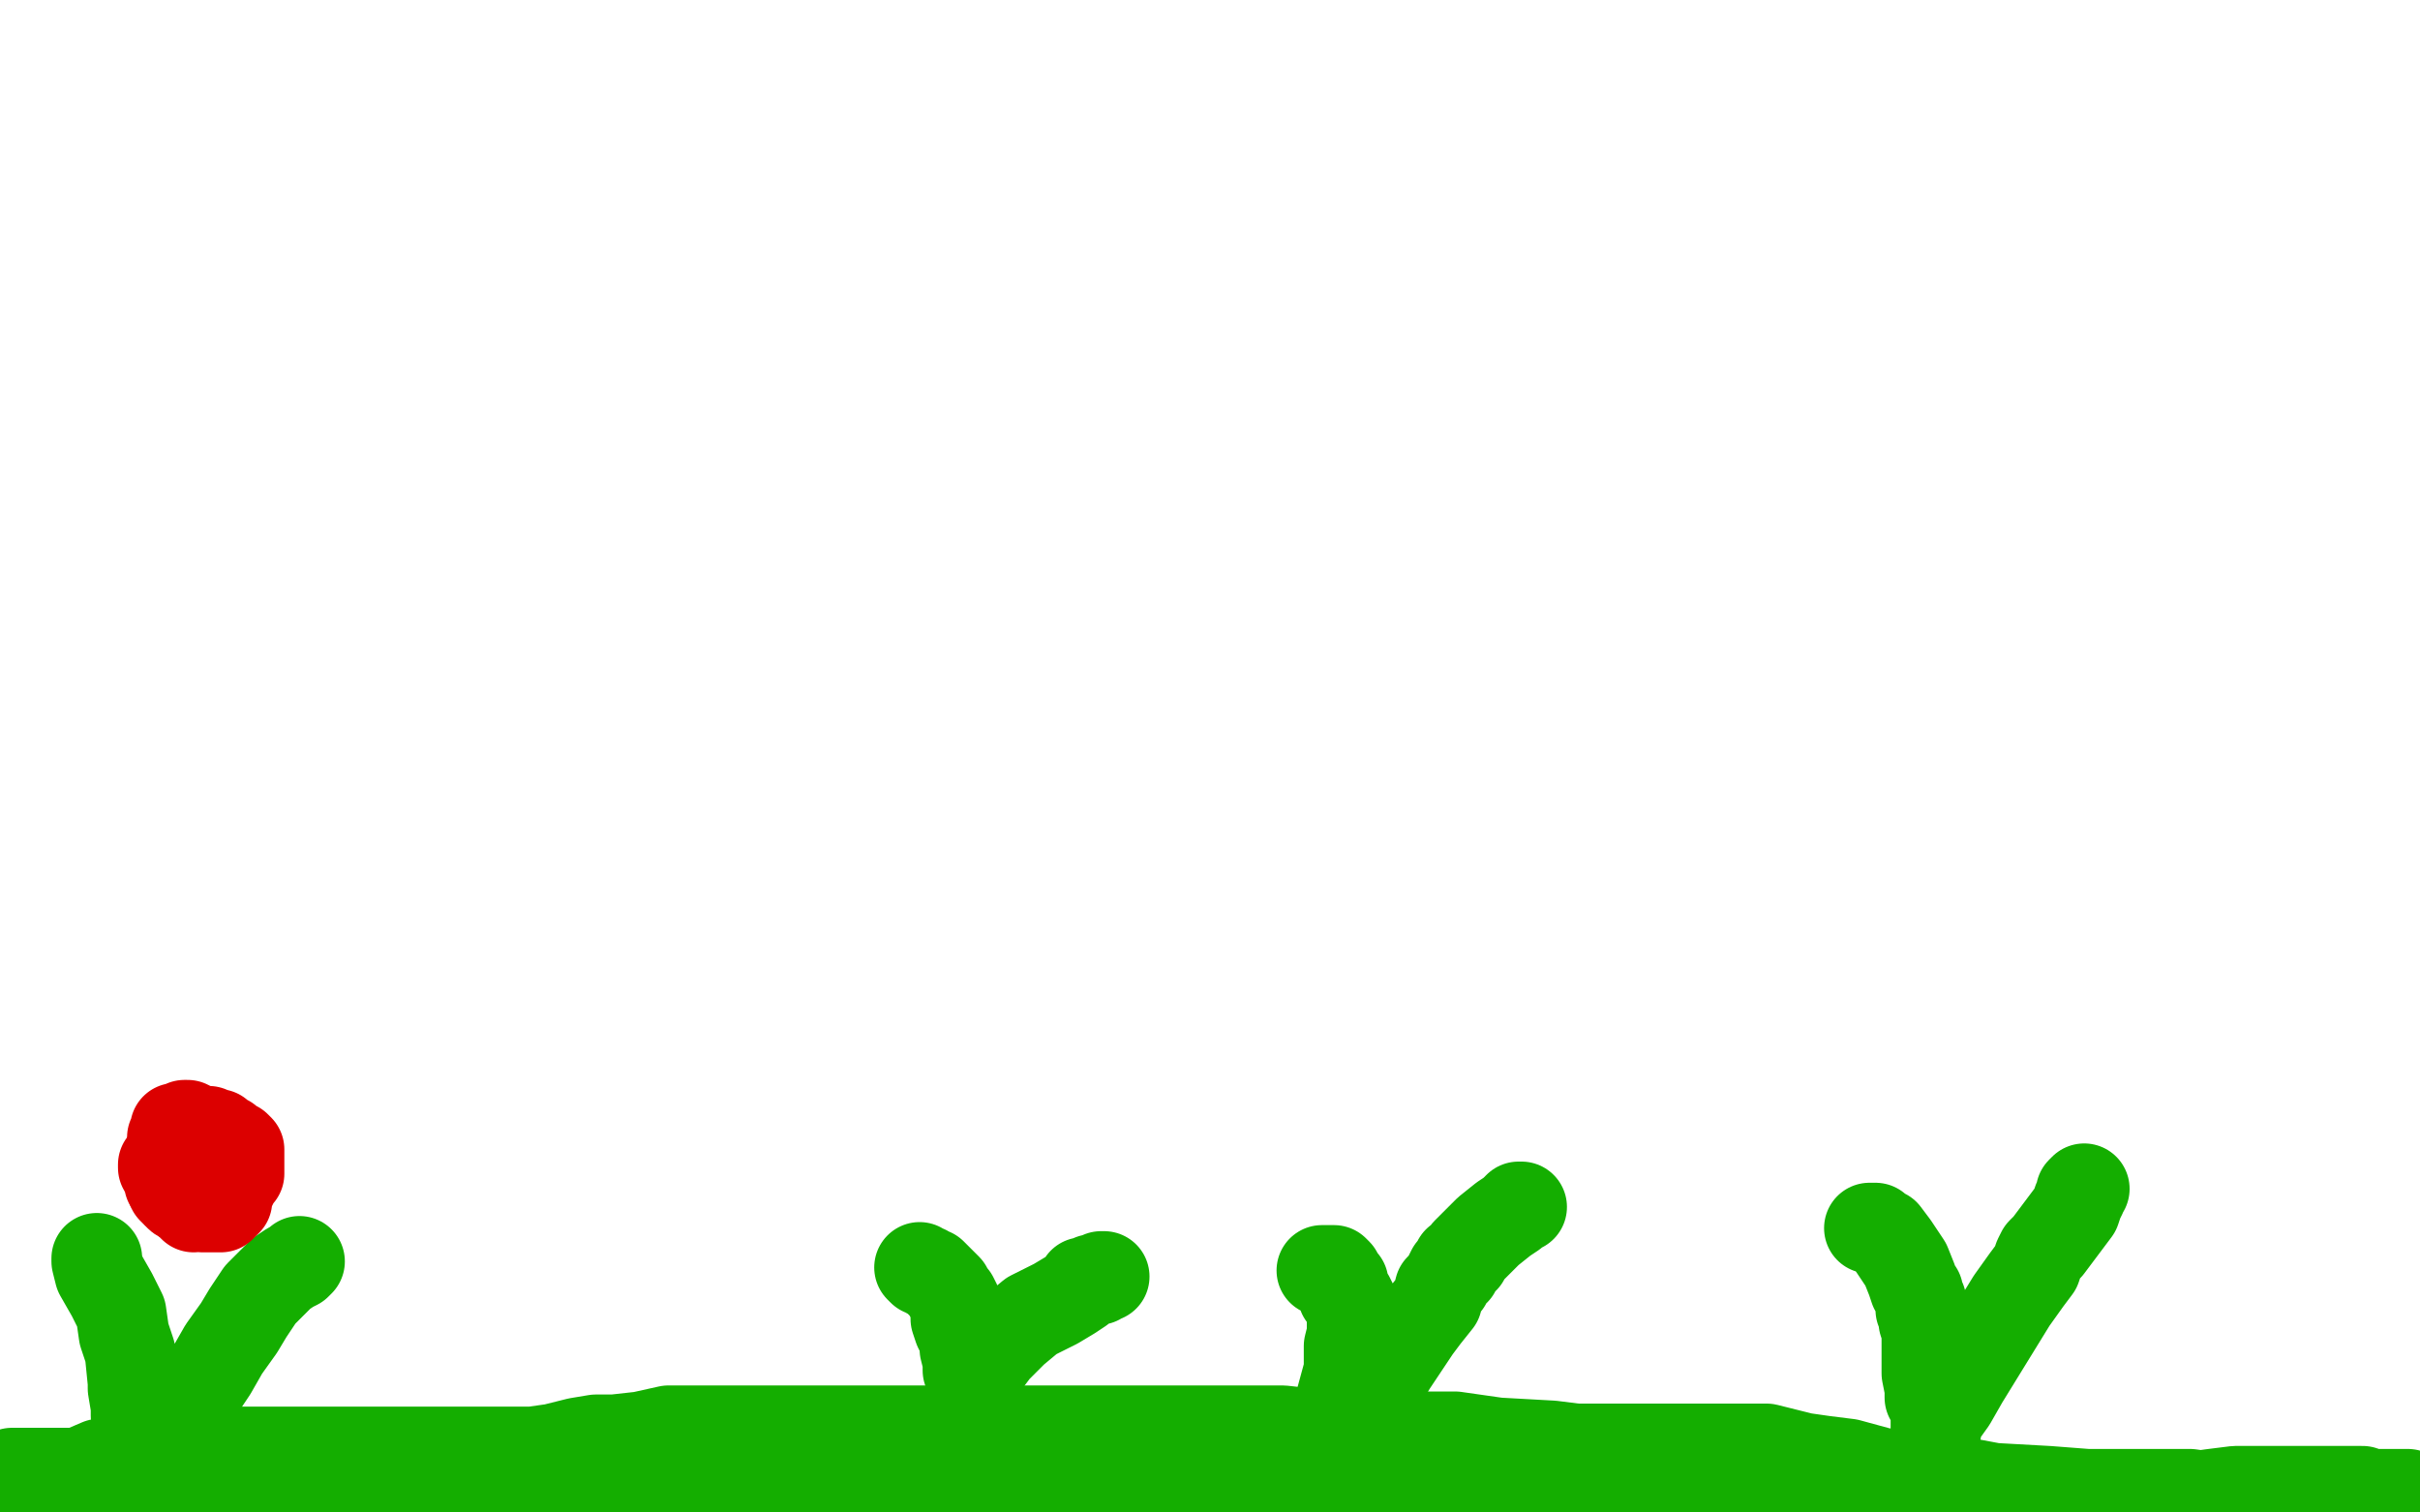 <?xml version="1.0" standalone="no"?>
<!DOCTYPE svg PUBLIC "-//W3C//DTD SVG 1.1//EN"
"http://www.w3.org/Graphics/SVG/1.1/DTD/svg11.dtd">

<svg width="800" height="500" version="1.1" xmlns="http://www.w3.org/2000/svg" xmlns:xlink="http://www.w3.org/1999/xlink" style="stroke-antialiasing: false"><desc>This SVG has been created on https://colorillo.com/</desc><rect x='0' y='0' width='800' height='500' style='fill: rgb(255,255,255); stroke-width:0' /><polyline points="196,333 200,333 200,333 207,333 207,333 212,333 212,333 219,332 219,332 227,330 227,330 237,324 237,324 241,321 255,309 266,295 276,284 286,274 290,271 292,270 292,269 292,268 292,267 291,267 286,273 281,288 275,308 270,327 267,345 267,351 267,354 268,354 269,354 271,354" style="fill: none; stroke: #ffffff; stroke-width: 30; stroke-linejoin: round; stroke-linecap: round; stroke-antialiasing: false; stroke-antialias: 0; opacity: 1.0"/>
<polyline points="32,416 32,417 32,417 33,421 33,421 37,428 37,428 40,434 40,434 41,441 41,441 43,447 43,447 44,457 44,459 45,465 45,468 47,473 47,476 48,480 48,485 48,490 48,492 49,496 49,497 49,498 49,492 49,487 52,481 55,474 60,466 66,459 70,453 74,446 79,439 82,434 86,428 88,426 91,423 93,421 96,419 98,418 99,417" style="fill: none; stroke: #14ae00; stroke-width: 30; stroke-linejoin: round; stroke-linecap: round; stroke-antialiasing: false; stroke-antialias: 0; opacity: 1.0"/>
<polyline points="37,485 40,485 40,485 44,485 44,485 55,486 55,486 73,486 73,486 97,486 97,486 149,492 149,492" style="fill: none; stroke: #14ae00; stroke-width: 30; stroke-linejoin: round; stroke-linecap: round; stroke-antialiasing: false; stroke-antialias: 0; opacity: 1.0"/>
<polyline points="4,487 5,487 5,487 6,487 6,487 8,487 8,487 9,487 9,487 14,487 14,487 17,487 17,487 23,487 23,487 26,487 33,484 38,484 43,484 48,481 51,481 54,481 58,481 63,480 69,480 77,480 86,480 94,480 112,480 122,480 134,480 146,480 157,480 168,480 176,480 183,479 191,477 197,476 203,476 212,475 221,473 229,473 238,473 248,473 260,473 275,473 295,473 319,473 343,473 362,473 377,473 388,473 393,473 398,473 405,473 410,473 417,473 424,473 433,474 441,474 452,474 466,475 481,475 495,477 513,478 521,479 531,479 537,479 542,479 548,479 553,479 560,479 569,479 577,479 584,479 596,482 603,483 611,484 622,487 633,488 643,489 659,492 677,493 690,494 700,494 709,494 718,494 724,494 731,495 736,496 741,497 746,497 750,497 751,498 752,499 754,499 756,499 757,499 760,499 763,499 767,499 795,498 795,497 796,496 796,494 795,494 793,494 792,494 790,494 789,494 788,494 786,494 785,494 783,494 781,493 777,493 773,493 768,493 761,493 755,493 751,493 747,493 743,493 739,493 731,494 724,495 716,496 707,496 694,496 680,496 664,496 648,496 634,496 621,496 606,496 591,496 570,496 556,496 550,496 544,496 539,496 534,496 527,496 514,496 502,496 483,496 457,496 421,496 401,496 386,496 373,496 359,496 347,496 336,496 330,496 323,496 320,496 313,496 309,497 300,498 294,498 289,499 282,499 275,499 267,499 259,499 247,499 234,499 220,499 207,499 192,499 177,499 167,499 157,499 148,499 139,499 129,499 117,499 111,499 104,499 100,499 98,499 96,499 94,499 93,499 92,499 91,499 90,499" style="fill: none; stroke: #14ae00; stroke-width: 30; stroke-linejoin: round; stroke-linecap: round; stroke-antialiasing: false; stroke-antialias: 0; opacity: 1.0"/>
<polyline points="304,419 305,420 305,420 306,420 306,420 307,421 307,421 308,421 308,421 310,423 310,423 312,425 312,425 313,426 313,426 314,428 315,429 316,431 316,436 317,439 319,443 319,446 320,450 320,451 320,453 321,454 322,454 324,453 326,450 329,446 332,443 335,440 341,435 349,431 354,428 357,426 358,424 360,424 361,423 362,423 363,423 364,422 365,422" style="fill: none; stroke: #14ae00; stroke-width: 30; stroke-linejoin: round; stroke-linecap: round; stroke-antialiasing: false; stroke-antialias: 0; opacity: 1.0"/>
<polyline points="437,420 438,420 438,420 439,420 439,420 440,420 440,420 441,420 441,420 442,421 442,421 442,422 442,422 442,423 442,423 444,424 444,425 444,426 444,428 445,428 446,429 447,431 447,432 447,433 447,434 447,435 447,437 447,441 446,445 446,453 443,464 443,469 442,471 442,472 442,471 444,469 447,465 452,461 457,456 460,451 464,445 468,439 471,435 475,430 476,426 478,424 480,420 481,420 482,417 484,416 485,414 488,411 492,407 497,403 500,401 502,399 503,399" style="fill: none; stroke: #14ae00; stroke-width: 30; stroke-linejoin: round; stroke-linecap: round; stroke-antialiasing: false; stroke-antialias: 0; opacity: 1.0"/>
<polyline points="618,406 620,406 620,406 621,407 621,407 623,408 623,408 626,412 626,412 630,418 630,418 632,423 632,423 633,426 633,426 634,427 634,428 635,430 635,432 635,433 636,435 636,437 637,440 637,445 637,448 637,454 638,459 638,462 639,463 640,463 640,465 640,466 640,469 640,472 640,473 640,470 645,463 649,456 657,443 665,430 670,423 673,419 674,416 675,414 677,412 680,408 683,404 686,400 687,397 688,395 688,394 689,393" style="fill: none; stroke: #14ae00; stroke-width: 30; stroke-linejoin: round; stroke-linecap: round; stroke-antialiasing: false; stroke-antialias: 0; opacity: 1.0"/>
<circle cx="59.5" cy="395.5" r="15" style="fill: #dc0000; stroke-antialiasing: false; stroke-antialias: 0; opacity: 1.0"/>
<polyline points="63,395 65,395 65,395" style="fill: none; stroke: #dc0000; stroke-width: 30; stroke-linejoin: round; stroke-linecap: round; stroke-antialiasing: false; stroke-antialias: 0; opacity: 1.0"/>
<circle cx="66.5" cy="394.5" r="15" style="fill: #dc0000; stroke-antialiasing: false; stroke-antialias: 0; opacity: 1.0"/>
<polyline points="66,388 66,387 66,387 66,386 66,386" style="fill: none; stroke: #dc0000; stroke-width: 30; stroke-linejoin: round; stroke-linecap: round; stroke-antialiasing: false; stroke-antialias: 0; opacity: 1.0"/>
<polyline points="63,384 62,384 62,384 61,384 61,384 60,384 60,384" style="fill: none; stroke: #dc0000; stroke-width: 30; stroke-linejoin: round; stroke-linecap: round; stroke-antialiasing: false; stroke-antialias: 0; opacity: 1.0"/>
<polyline points="58,384 56,384 56,384 55,385 55,385" style="fill: none; stroke: #dc0000; stroke-width: 30; stroke-linejoin: round; stroke-linecap: round; stroke-antialiasing: false; stroke-antialias: 0; opacity: 1.0"/>
<polyline points="54,385 54,386 54,386 55,387 55,387 55,388 55,388 56,389 56,389 56,390 56,390 56,391 57,392" style="fill: none; stroke: #dc0000; stroke-width: 30; stroke-linejoin: round; stroke-linecap: round; stroke-antialiasing: false; stroke-antialias: 0; opacity: 1.0"/>
<polyline points="57,393 58,394 58,394 59,394 59,394 60,394 60,394 60,395 60,395 62,395 62,395 63,396 63,396 64,397" style="fill: none; stroke: #dc0000; stroke-width: 30; stroke-linejoin: round; stroke-linecap: round; stroke-antialiasing: false; stroke-antialias: 0; opacity: 1.0"/>
<polyline points="69,397 70,397 70,397 71,397 71,397 72,397 72,397 74,396 74,396 74,395 75,394 76,393 77,391 78,389 78,388 78,387 78,386 78,385 78,384 78,383 78,382 78,381 77,379 76,378 75,378 73,376 72,376 69,376 68,376 67,376 66,376 64,377 63,377 62,377 62,378 62,379 61,380 60,381 60,382 60,384 60,385 59,385 59,386 59,387 59,388 59,389 59,391 59,392 60,392 60,393 61,394 62,395 63,396 64,397 65,397 66,398 67,399 68,399 69,399 71,399 72,399 73,399 75,397 75,395 76,392 78,389 79,388 79,385 79,384 79,382 79,381 79,380 78,379 76,378 75,377 74,377 73,376 72,375 71,375 69,374 68,374 67,374 66,374 65,374 64,373 62,372 61,372 60,373 59,373 58,373 58,374 58,375 57,376 57,377 57,378 57,380 57,381 57,382 57,383 57,384 57,385 57,386 58,386 58,387 58,389 58,390 59,390 60,392 60,393 61,393 61,395 62,396 63,397 63,398 64,399" style="fill: none; stroke: #dc0000; stroke-width: 30; stroke-linejoin: round; stroke-linecap: round; stroke-antialiasing: false; stroke-antialias: 0; opacity: 1.0"/>
</svg>
